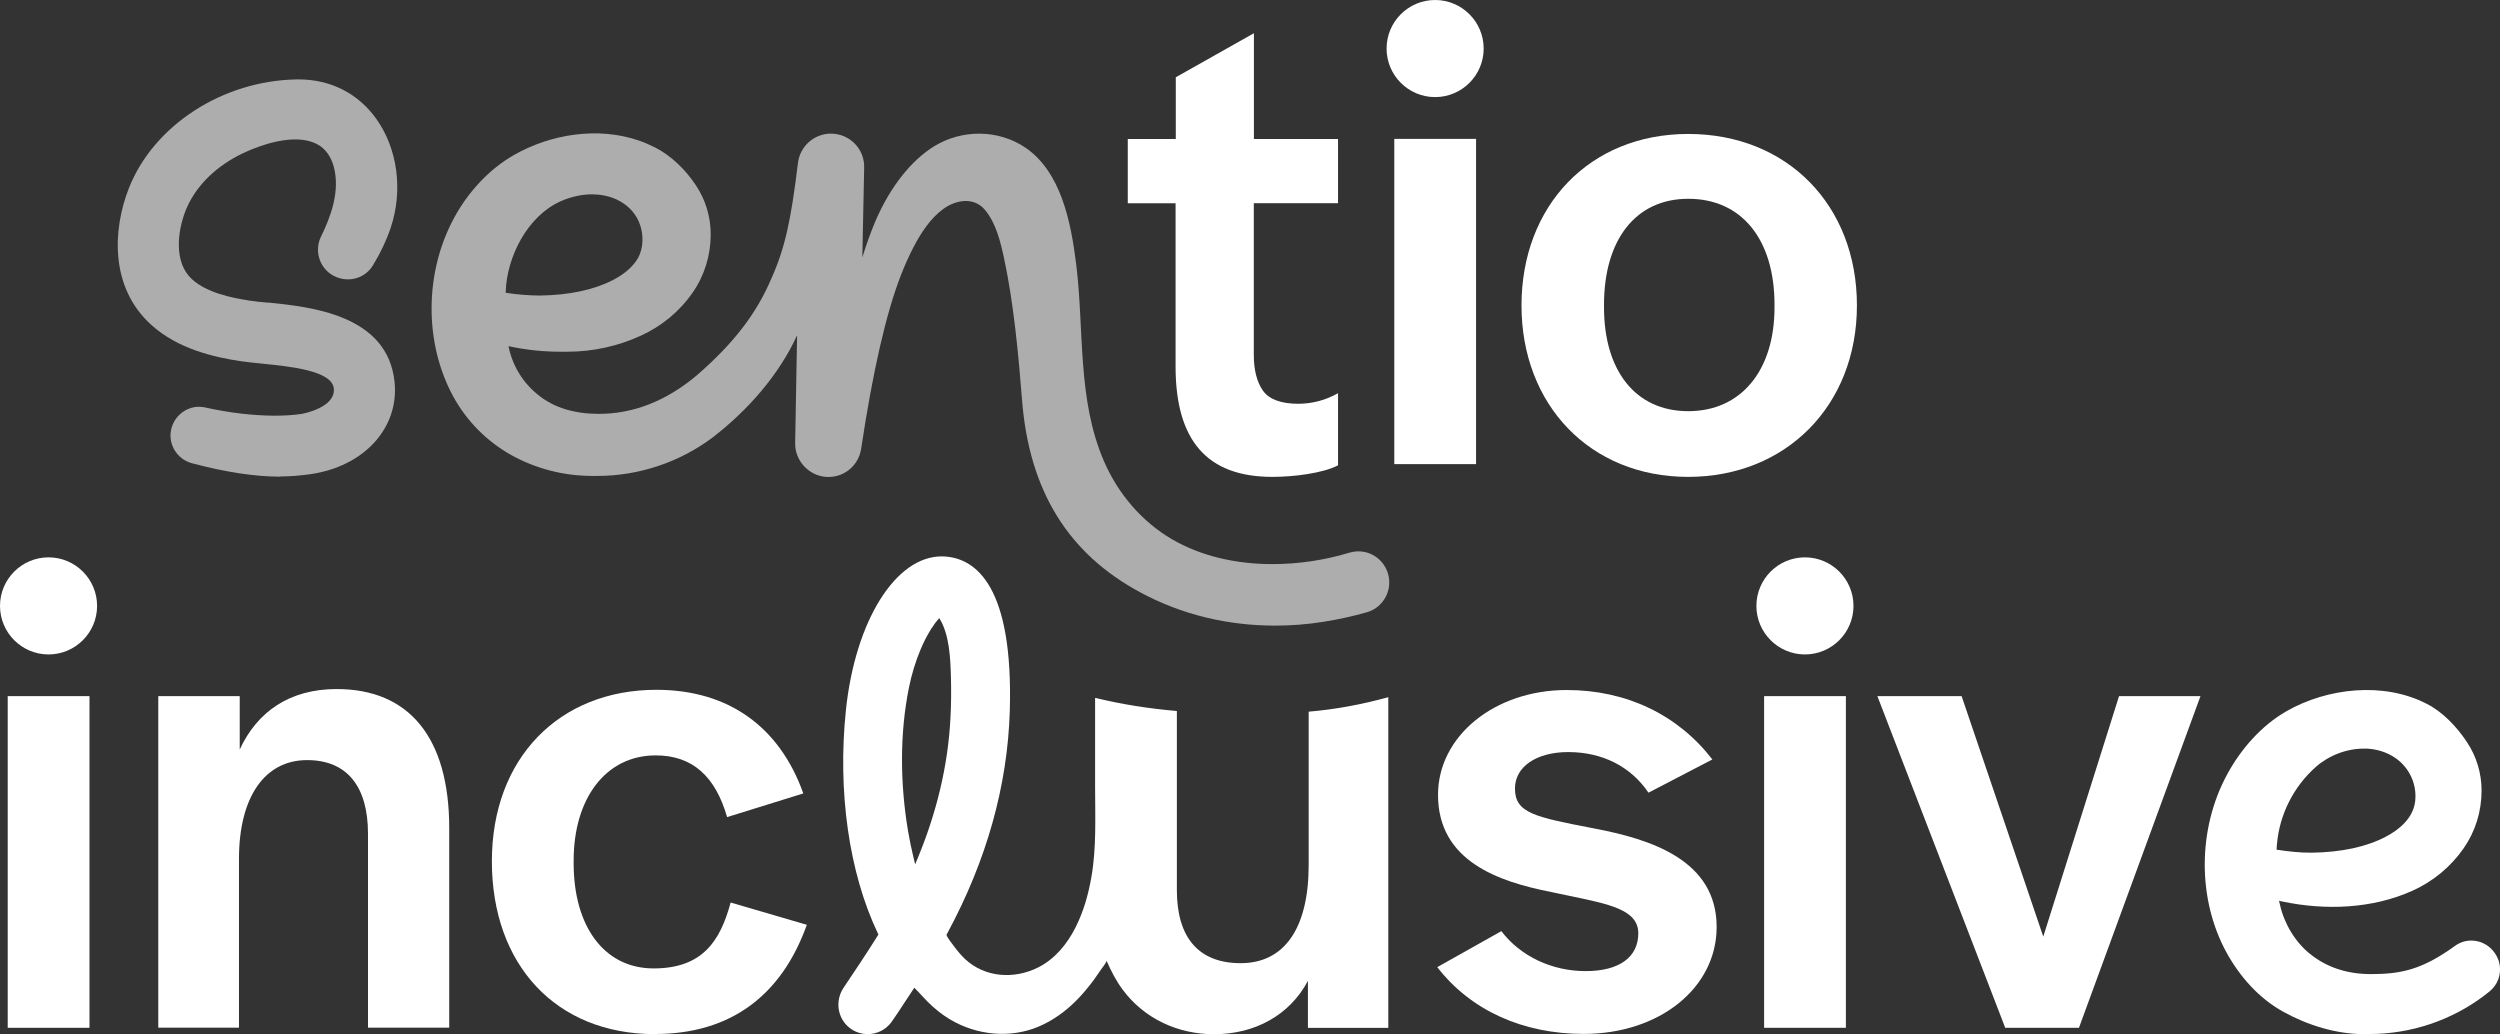 <?xml version="1.0" encoding="UTF-8"?>
<svg id="Layer_2" data-name="Layer 2" xmlns="http://www.w3.org/2000/svg" viewBox="0 0 233.29 96.5">
  <rect x="0" y="0" width="233.29" height="96.5" fill="#333333" stroke="none"/>
  <defs>
    <style>
      .cls-1, .cls-2 {
        fill: #fff;
      }

      .cls-1, .cls-3 {
        opacity: .6;
      }
    </style>
  </defs>
  <g id="Layer_1" data-name="Layer 1">
    <g>
      <path class="cls-2" d="M220.6,96.5c-2.61,0-5.26-.83-7.54-2.09s-4.06-3.28-5.31-5.56c-2.71-4.98-2.68-11.5.08-16.59,1.28-2.36,3.19-4.55,5.53-5.89,3.83-2.19,9.06-2.76,13.06-.71,1.53.77,2.84,2.16,3.78,3.58.9,1.35,1.37,2.92,1.37,4.53,0,1.94-.57,3.81-1.68,5.4-1.2,1.72-2.85,3.09-4.77,3.95-3.73,1.68-8.08,1.85-12.07,1.02l-.38-.08.09.38c.39,1.75,1.44,3.52,2.86,4.62,1.44,1.15,3.31,1.84,5.62,1.84,2.81,0,4.78-.41,7.86-2.64.44-.32.96-.49,1.51-.49.77,0,1.51.34,2.01.93.51.59.73,1.29.66,2-.06.72-.41,1.36-.96,1.81-.17.14-.35.28-.52.41-3.05,2.3-6.84,3.57-10.67,3.57h-.52ZM220.67,69.86c-1.65-.03-3.35.63-4.56,1.7-2.07,1.83-3.39,4.43-3.63,7.18,0,.02-.05.55-.04.55,1.08.16,2.19.29,3.28.28,2.77-.04,5.09-.54,6.89-1.48,1.33-.69,2.61-1.79,2.77-3.37.15-1.54-.52-3.02-1.77-3.93-.87-.63-1.9-.92-2.94-.94Z"/>
      <g>
        <path class="cls-2" d="M14.77,64.96h7.6v4.98c1.64-3.54,4.66-5.64,9.05-5.64,6.75,0,10.5,4.52,10.5,12.98v18.62h-7.58v-18.1c0-4.39-1.94-6.87-5.68-6.87-3.93,0-6.36,3.4-6.36,9.23v15.74h-7.53v-30.95Z"/>
        <path class="cls-2" d="M61.12,96.5c-9.25,0-15.22-6.48-15.22-16.13s6.31-16,15.35-16c6.78,0,11.52,3.51,13.71,9.67l-7.11,2.21c-1.08-3.76-3.2-5.76-6.66-5.76-4.65,0-7.66,4-7.66,9.81v.26c0,5.9,2.86,9.81,7.46,9.81s6.23-2.6,7.19-6.15l7.11,2.08c-2.36,6.6-7.12,10.19-14.17,10.19Z"/>
        <rect class="cls-2" x=".72" y="64.96" width="7.63" height="30.95"/>
        <path class="cls-2" d="M4.53,61.07c-2.5,0-4.53-2.03-4.53-4.53s2.03-4.53,4.53-4.53,4.53,2.03,4.53,4.53-2.03,4.53-4.53,4.53Z"/>
      </g>
      <polygon class="cls-2" points="187.12 95.91 175.19 64.96 183.05 64.96 190.67 87.4 197.74 64.96 205.34 64.96 194 95.91 187.12 95.91"/>
      <path class="cls-2" d="M147.78,96.48c-5.71,0-10.55-2.21-13.66-6.23l5.98-3.36c1.78,2.34,4.71,3.73,7.87,3.73s4.91-1.32,4.91-3.53-2.73-2.72-6.51-3.51c-.52-.11-1.06-.22-1.62-.34-4.92-.97-10.56-2.88-10.56-9.07,0-5.48,5.28-9.78,12.01-9.78,5.56,0,10.37,2.3,13.59,6.48l-5.96,3.1c-1.66-2.45-4.31-3.79-7.49-3.79-2.97,0-4.97,1.37-4.97,3.4,0,2.3,1.85,2.66,7.35,3.72,5.34,1.01,11.47,2.96,11.47,9.2,0,5.69-5.33,9.98-12.4,9.98Z"/>
      <g class="cls-3">
        <path class="cls-2" d="M26.16,44.48c-2.35,0-5.12-.42-8.24-1.25-.72-.19-1.32-.66-1.68-1.31-.35-.65-.43-1.39-.2-2.09.35-1.1,1.39-1.87,2.52-1.87.19,0,.38.02.57.06,2.19.49,4.5.77,6.51.77.9,0,1.73-.05,2.47-.16.33-.05,3.22-.65,3.04-2.38-.17-1.66-4.05-2.05-6.62-2.31-.77-.08-1.49-.15-2.1-.24-2.37-.36-5.81-1.1-8.34-3.41-3.84-3.49-3.58-8.86-2.07-12.71,2.31-5.89,8.77-10.07,15.7-10.17h.15c2.97,0,5.54,1.3,7.23,3.66,2.01,2.8,2.53,6.71,1.35,10.21-.4,1.18-.96,2.36-1.67,3.51-.49.8-1.36,1.28-2.32,1.28-.48,0-.96-.13-1.38-.36-1.28-.72-1.77-2.32-1.12-3.64.83-1.7,1.86-4.24,1.15-6.64-.25-.84-.74-1.52-1.38-1.9-.58-.34-1.31-.52-2.17-.52-2.28,0-4.7,1.18-5.39,1.54-2.31,1.22-4.03,3.03-4.85,5.1-.78,1.99-1.1,4.87.6,6.41,1.39,1.27,3.73,1.74,5.36,1.99.49.08,1.07.13,1.69.19h.13c3.87.4,11.07,1.12,11.72,7.4.44,4.27-2.82,7.91-7.93,8.62-.46.06-.92.11-1.41.15-.44.03-.88.05-1.34.05Z"/>
      </g>
      <path class="cls-1" d="M119.01,58.38c-4.5,0-8.72-1.03-12.54-3.07-6.8-3.63-10.44-9.53-11.1-18.02-.33-4.19-.78-9.02-1.66-13.11-.33-1.55-.75-3.35-1.8-4.6-1.03-1.22-2.69-.94-3.86-.1-1.24.89-2.11,2.26-2.81,3.59-.44.85-.83,1.73-1.18,2.63-1.39,3.58-2.64,9.09-3.7,16.17-.23,1.53-1.52,2.64-3.06,2.64-1.7,0-3.13-1.44-3.1-3.16l.18-9.99v-.07c-1.71,3.73-4.62,7.02-7.88,9.53-3.07,2.31-6.88,3.59-10.74,3.59h-.52c-2.62,0-5.23-.67-7.52-1.94-2.29-1.28-4.16-3.17-5.42-5.46-2.73-5.01-2.7-11.57.08-16.69,1.29-2.38,3.22-4.5,5.57-5.85,3.43-1.96,7.83-2.66,11.62-1.37.53.18,1.04.4,1.54.65,1.54.78,2.87,2.1,3.82,3.53.91,1.36,1.39,2.95,1.39,4.59,0,1.96-.58,3.85-1.7,5.46-1.21,1.73-2.88,3.11-4.81,3.99-2.13.98-4.49,1.5-6.83,1.5h-.72c-1.54,0-3.08-.16-4.58-.47l-.23-.05.05.23c.39,1.73,1.38,3.28,2.78,4.37,1.43,1.14,3.31,1.72,5.6,1.72,3.25,0,6.33-1.22,9.17-3.62,3.42-2.97,5.55-5.75,6.94-9.03,1.26-2.81,1.83-5.45,2.47-10.76.19-1.56,1.51-2.74,3.08-2.74.84,0,1.63.33,2.22.93.59.6.9,1.4.88,2.24l-.17,8.33v.05c.37-1.2.76-2.28,1.18-3.29,1.43-3.36,3.43-5.79,5.52-7.08,2.59-1.59,5.99-1.59,8.52.13,3.28,2.24,4.23,6.81,4.73,10.83.77,6.16.08,12.66,2.62,18.48,1.31,3,3.51,5.59,6.34,7.24,2.6,1.51,5.82,2.31,9.33,2.31,2.44,0,4.88-.36,7.23-1.07.27-.08.55-.12.83-.12,1.58,0,2.87,1.3,2.87,2.9,0,1.29-.86,2.43-2.08,2.78-1.3.37-2.66.67-4.04.89-1.49.24-3.02.36-4.53.36ZM55.31,18.13c-1.05,0-2.11.25-3.03.67-3.07,1.39-4.97,5.15-5.09,8.39v.13s.13.02.13.02c1.01.15,2.03.23,3.05.24,2.76-.04,5.06-.53,6.85-1.46.83-.43,1.59-.99,2.14-1.76.58-.8.71-1.95.5-2.9-.46-2.16-2.45-3.32-4.55-3.32Z"/>
      <path class="cls-2" d="M118.73,44.5c-6.08,0-9.03-3.37-9.03-10.31v-15.22h-4.46v-6h4.48v-5.76l7.29-4.11v9.87h7.85v5.99h-7.86v14.14c0,1.43.29,2.56.85,3.35.58.82,1.7,1.23,3.33,1.23,1.3-.01,2.56-.35,3.68-.99v6.73c-1.4.74-4.13,1.08-6.13,1.08Z"/>
      <rect class="cls-2" x="130.11" y="12.96" width="7.63" height="30.35"/>
      <path class="cls-2" d="M133.92,9.06c-2.5,0-4.53-2.03-4.53-4.53s2.03-4.53,4.53-4.53,4.53,2.03,4.53,4.53-2.03,4.53-4.53,4.53Z"/>
      <path class="cls-2" d="M157.53,44.5c-9.16,0-15.55-6.73-15.55-16s6.33-16,15.56-16,15.74,6.65,15.74,16-6.62,16-15.75,16ZM157.54,18.55c-4.93,0-7.86,3.86-7.86,9.88v.26c0,5.9,2.94,9.68,7.86,9.68s8.05-3.78,8.05-9.68v-.26c0-6.11-3.08-9.88-8.04-9.88Z"/>
      <path class="cls-2" d="M80.98,96.5c-.6,0-1.18-.19-1.67-.56-1.17-.89-1.42-2.56-.57-3.8.71-1.04,2.29-3.42,3.16-4.82l.07-.12-.06-.12c-2.68-5.63-3.77-13.22-2.97-20.84.87-8.3,4.63-14.32,8.93-14.32.1,0,.21,0,.31.01,2.95.2,6.39,2.86,6.05,14.42-.21,6.97-2.16,13.94-5.82,20.72,0,0-.08.14-.08.14-.07.13.65,1.03.76,1.18.29.39.61.76.96,1.1,1.86,1.74,4.59,1.91,6.82.79,1.56-.78,2.7-2.17,3.48-3.71s1.2-3.08,1.49-4.7c.49-2.79.35-5.66.35-8.49v-8.26c2.47.6,4.91.99,7.63,1.23v16.72c0,4.45,2.06,6.81,5.95,6.81,4.09,0,6.35-3.26,6.35-9.17v-14.3c2.51-.21,5-.68,7.43-1.35v30.86h-7.5v-4.39c-1.71,3.22-4.97,4.98-8.77,4.98-3.37,0-6.53-1.46-8.54-4.19-.61-.83-1.07-1.73-1.48-2.67.04.1-.47.76-.55.87-.2.3-.4.59-.61.88-.42.57-.87,1.12-1.35,1.64-.96,1.03-2.08,1.92-3.35,2.54-2.6,1.29-5.68,1.15-8.24-.17-.76-.39-1.46-.89-2.1-1.46-.62-.55-1.15-1.19-1.74-1.78-.31.46-.61.92-.91,1.38-.39.61-.99,1.5-1.22,1.82-.51.71-1.34,1.13-2.22,1.13ZM87.22,58.21c-.21.29-.41.61-.44.66-.33.55-.61,1.11-.86,1.7-.49,1.15-.85,2.36-1.1,3.59-.88,4.35-.82,8.99-.09,13.36.14.81.3,1.61.49,2.4l.18.74.29-.71c1.69-4.1,2.77-8.46,3-12.89.07-1.26.08-2.52.05-3.77-.05-1.79-.12-4.06-1.09-5.61,0,0-.23.25-.44.53Z"/>
      <rect class="cls-2" x="164.62" y="64.96" width="7.63" height="30.95"/>
      <path class="cls-2" d="M168.43,61.07c-2.5,0-4.53-2.03-4.53-4.53s2.03-4.53,4.53-4.53,4.53,2.03,4.53,4.53-2.03,4.53-4.53,4.53Z"/>
    </g>
  </g>
</svg>